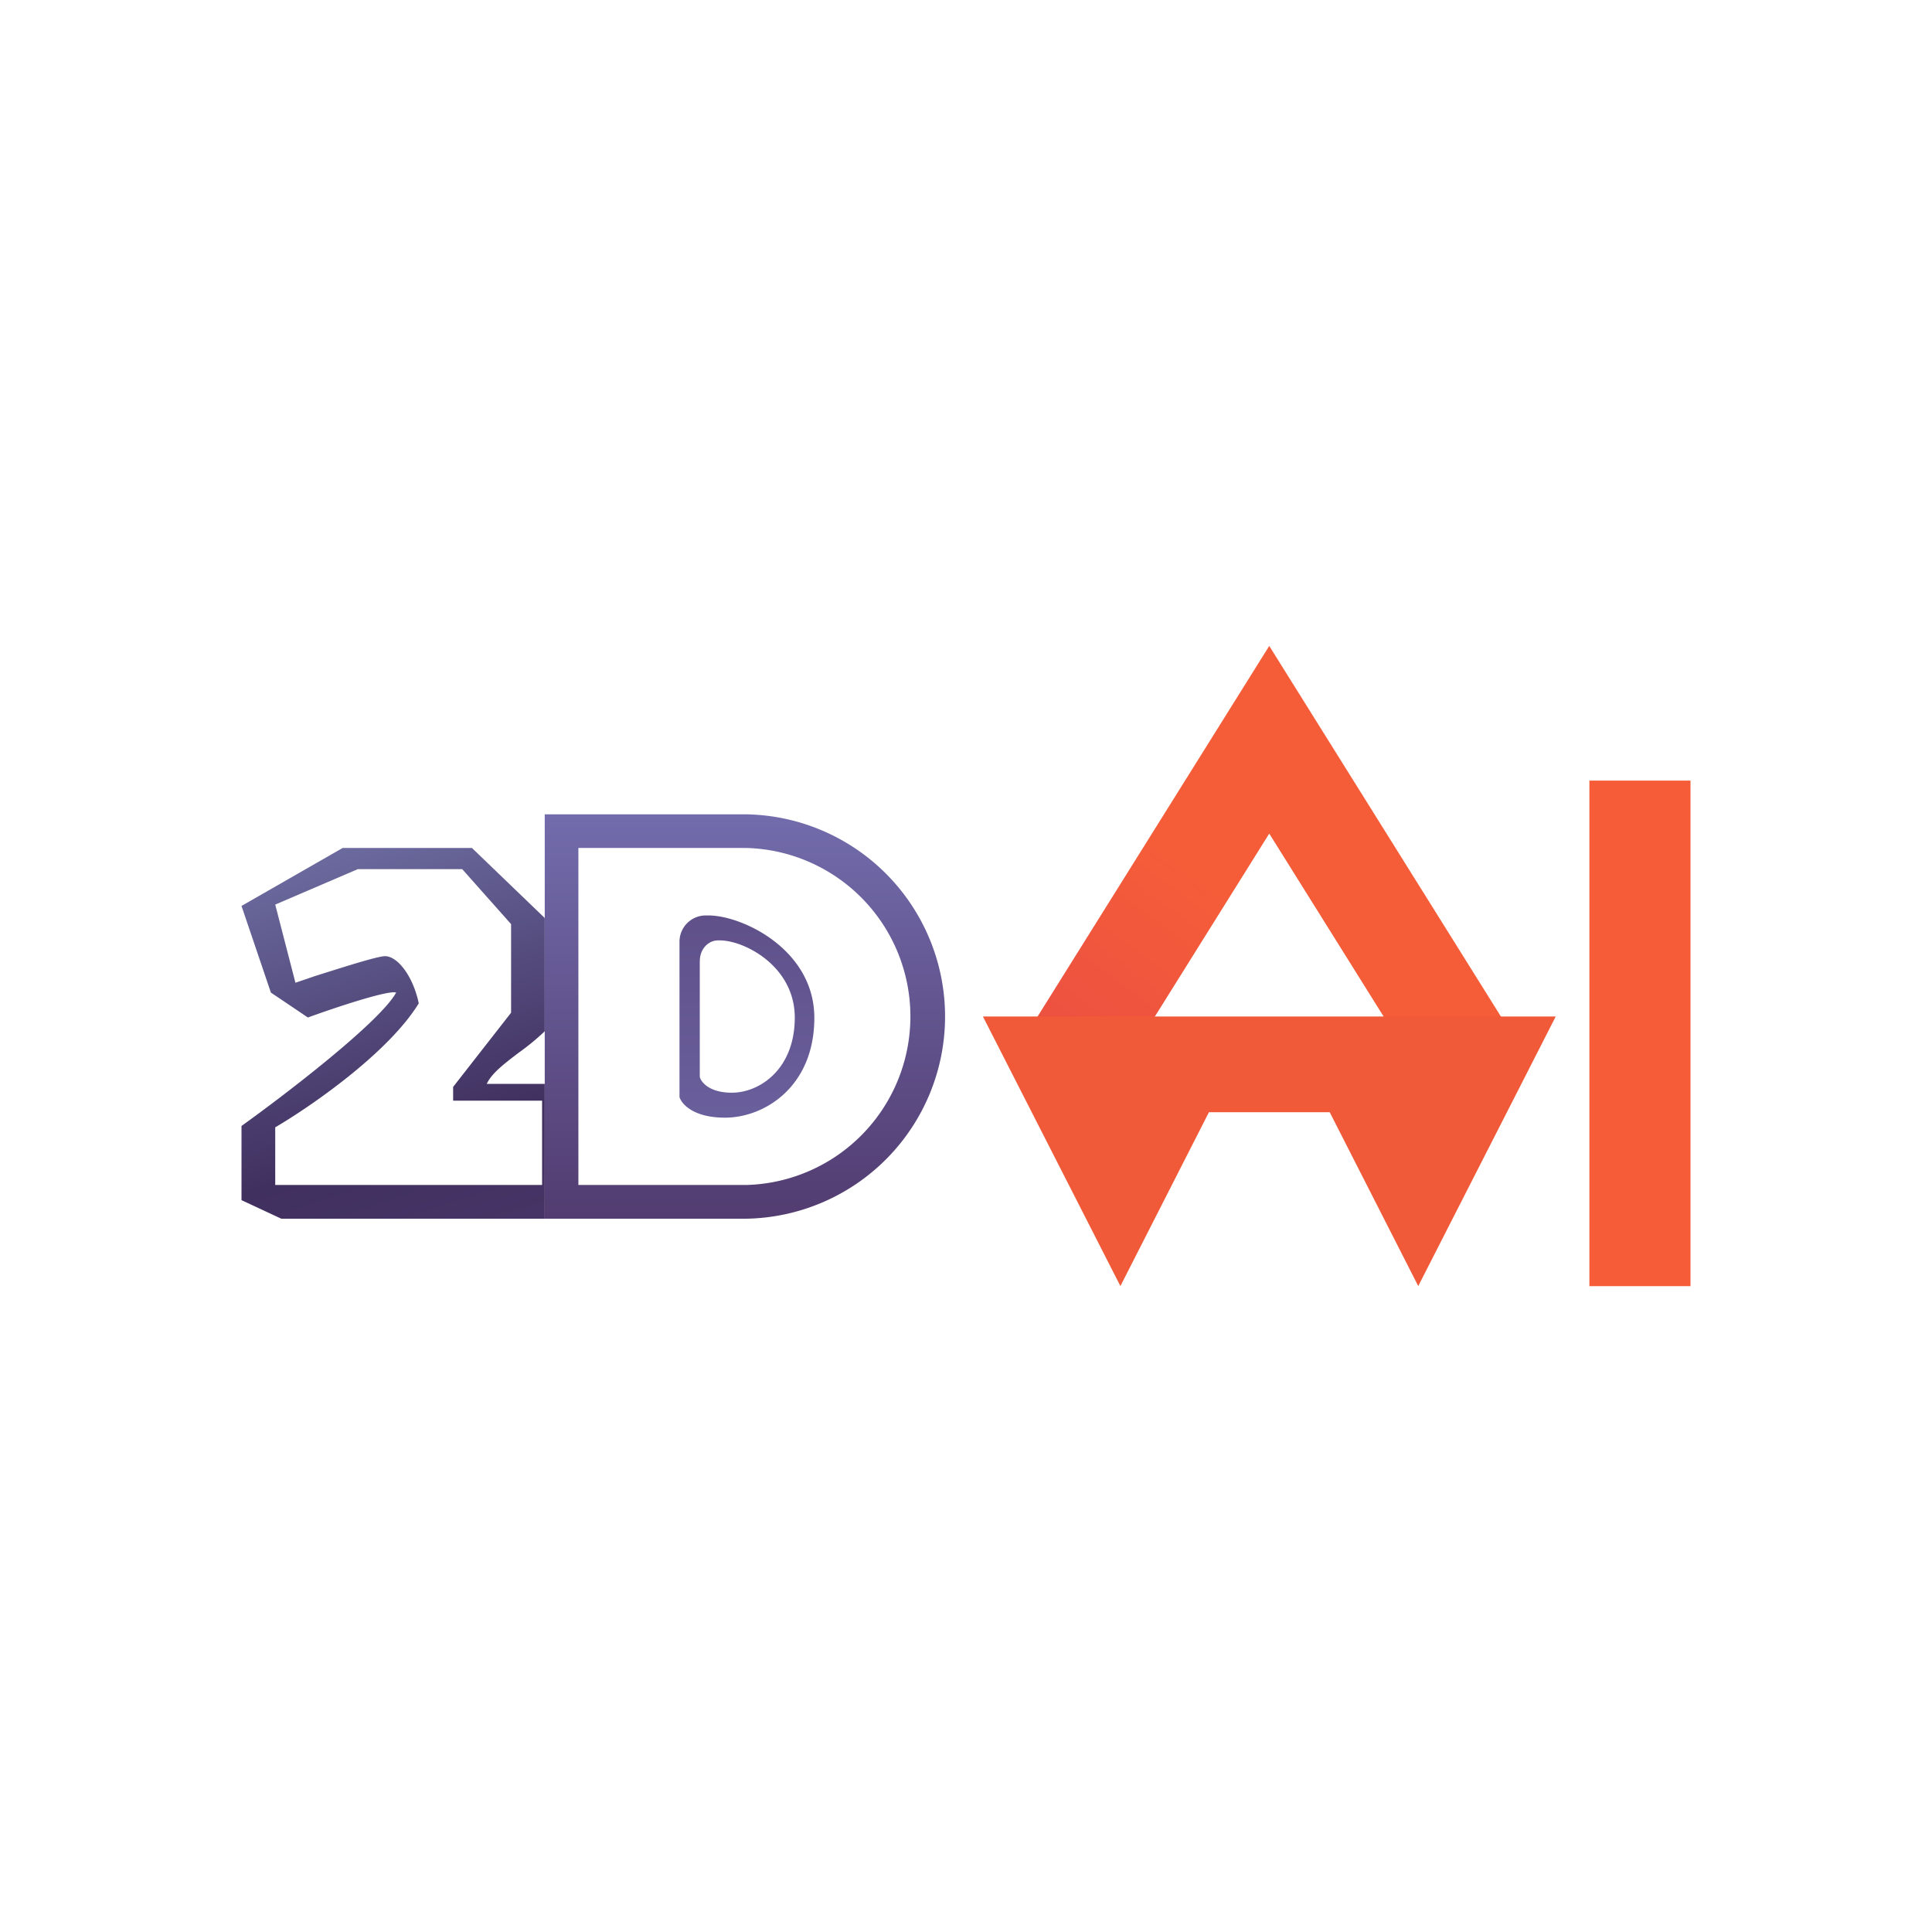 <svg xmlns="http://www.w3.org/2000/svg" width="1em" height="1em" viewBox="0 0 24 24"><g fill="none"><path fill="url(#SVGvitymd9c)" d="M19.744 9.697H21v6.28h-1.256z"/><path fill="url(#SVGEXLC2cBu)" d="m18.907 13.047l-3.14-5.023l-3.14 5.023h1.457l1.683-2.692l1.683 2.692z"/><path fill="#F15A38" d="m13.918 15.976l1.1-2.16h1.5l1.1 2.16l1.708-3.349H12.21z"/><path fill="url(#SVGtvPWJcfi)" fill-rule="evenodd" d="M8.441 11.703v1.926c.026.083.168.255.566.255c.49 0 1.109-.385 1.109-1.24c0-.849-.896-1.272-1.315-1.272h-.037a.326.326 0 0 0-.323.331m.252.23v1.444c.016.067.121.197.397.197c.348 0 .783-.293.783-.933s-.628-.959-.93-.959H8.92c-.126 0-.226.113-.226.251" clip-rule="evenodd"/><path fill="url(#SVGkedJxnes)" fill-rule="evenodd" d="m3 11.254l1.256-.72h1.607l.904.87v1.407a3 3 0 0 1-.326.268c-.176.134-.335.255-.394.385h.72v1.675H3.494L3 14.909v-.922c.56-.401 1.725-1.297 1.921-1.657c-.096-.034-.774.192-1.096.31l-.46-.31zm.419-.017l1.025-.44h1.298l.607.683v1.1l-.72.922v.171h1.105v1.047H3.419v-.716c.435-.255 1.402-.92 1.783-1.54c-.071-.34-.264-.586-.419-.586c-.096 0-.536.142-.879.25l-.234.08z" clip-rule="evenodd"/><path fill="url(#SVGOylglbLk)" fill-rule="evenodd" d="M9.28 10.116H6.767v5.023h2.511a2.512 2.512 0 0 0 0-5.023m0 .418H7.185v4.186H9.28a2.094 2.094 0 0 0 0-4.186" clip-rule="evenodd"/><defs><linearGradient id="SVGvitymd9c" x1="21" x2="3" y1="10.382" y2="10.382" gradientUnits="userSpaceOnUse"><stop offset=".32" stop-color="#F65C38"/><stop offset=".62" stop-color="#ED5438"/></linearGradient><linearGradient id="SVGEXLC2cBu" x1="15.648" x2="9.804" y1="11.404" y2="19.334" gradientUnits="userSpaceOnUse"><stop stop-color="#F55D39"/><stop offset="1" stop-color="#D43155"/></linearGradient><linearGradient id="SVGtvPWJcfi" x1="12" x2="12" y1="8.024" y2="15.977" gradientUnits="userSpaceOnUse"><stop stop-color="#523C70"/><stop offset="1" stop-color="#726CAC"/></linearGradient><linearGradient id="SVGkedJxnes" x1="5.28" x2="8.632" y1="9.049" y2="19.823" gradientUnits="userSpaceOnUse"><stop stop-color="#787BB1"/><stop offset=".43" stop-color="#40305F"/><stop offset="1" stop-color="#5A437C"/></linearGradient><linearGradient id="SVGOylglbLk" x1="9.279" x2="9.279" y1="10.116" y2="15.139" gradientUnits="userSpaceOnUse"><stop stop-color="#726CAC"/><stop offset="1" stop-color="#523C70"/></linearGradient></defs></g></svg>